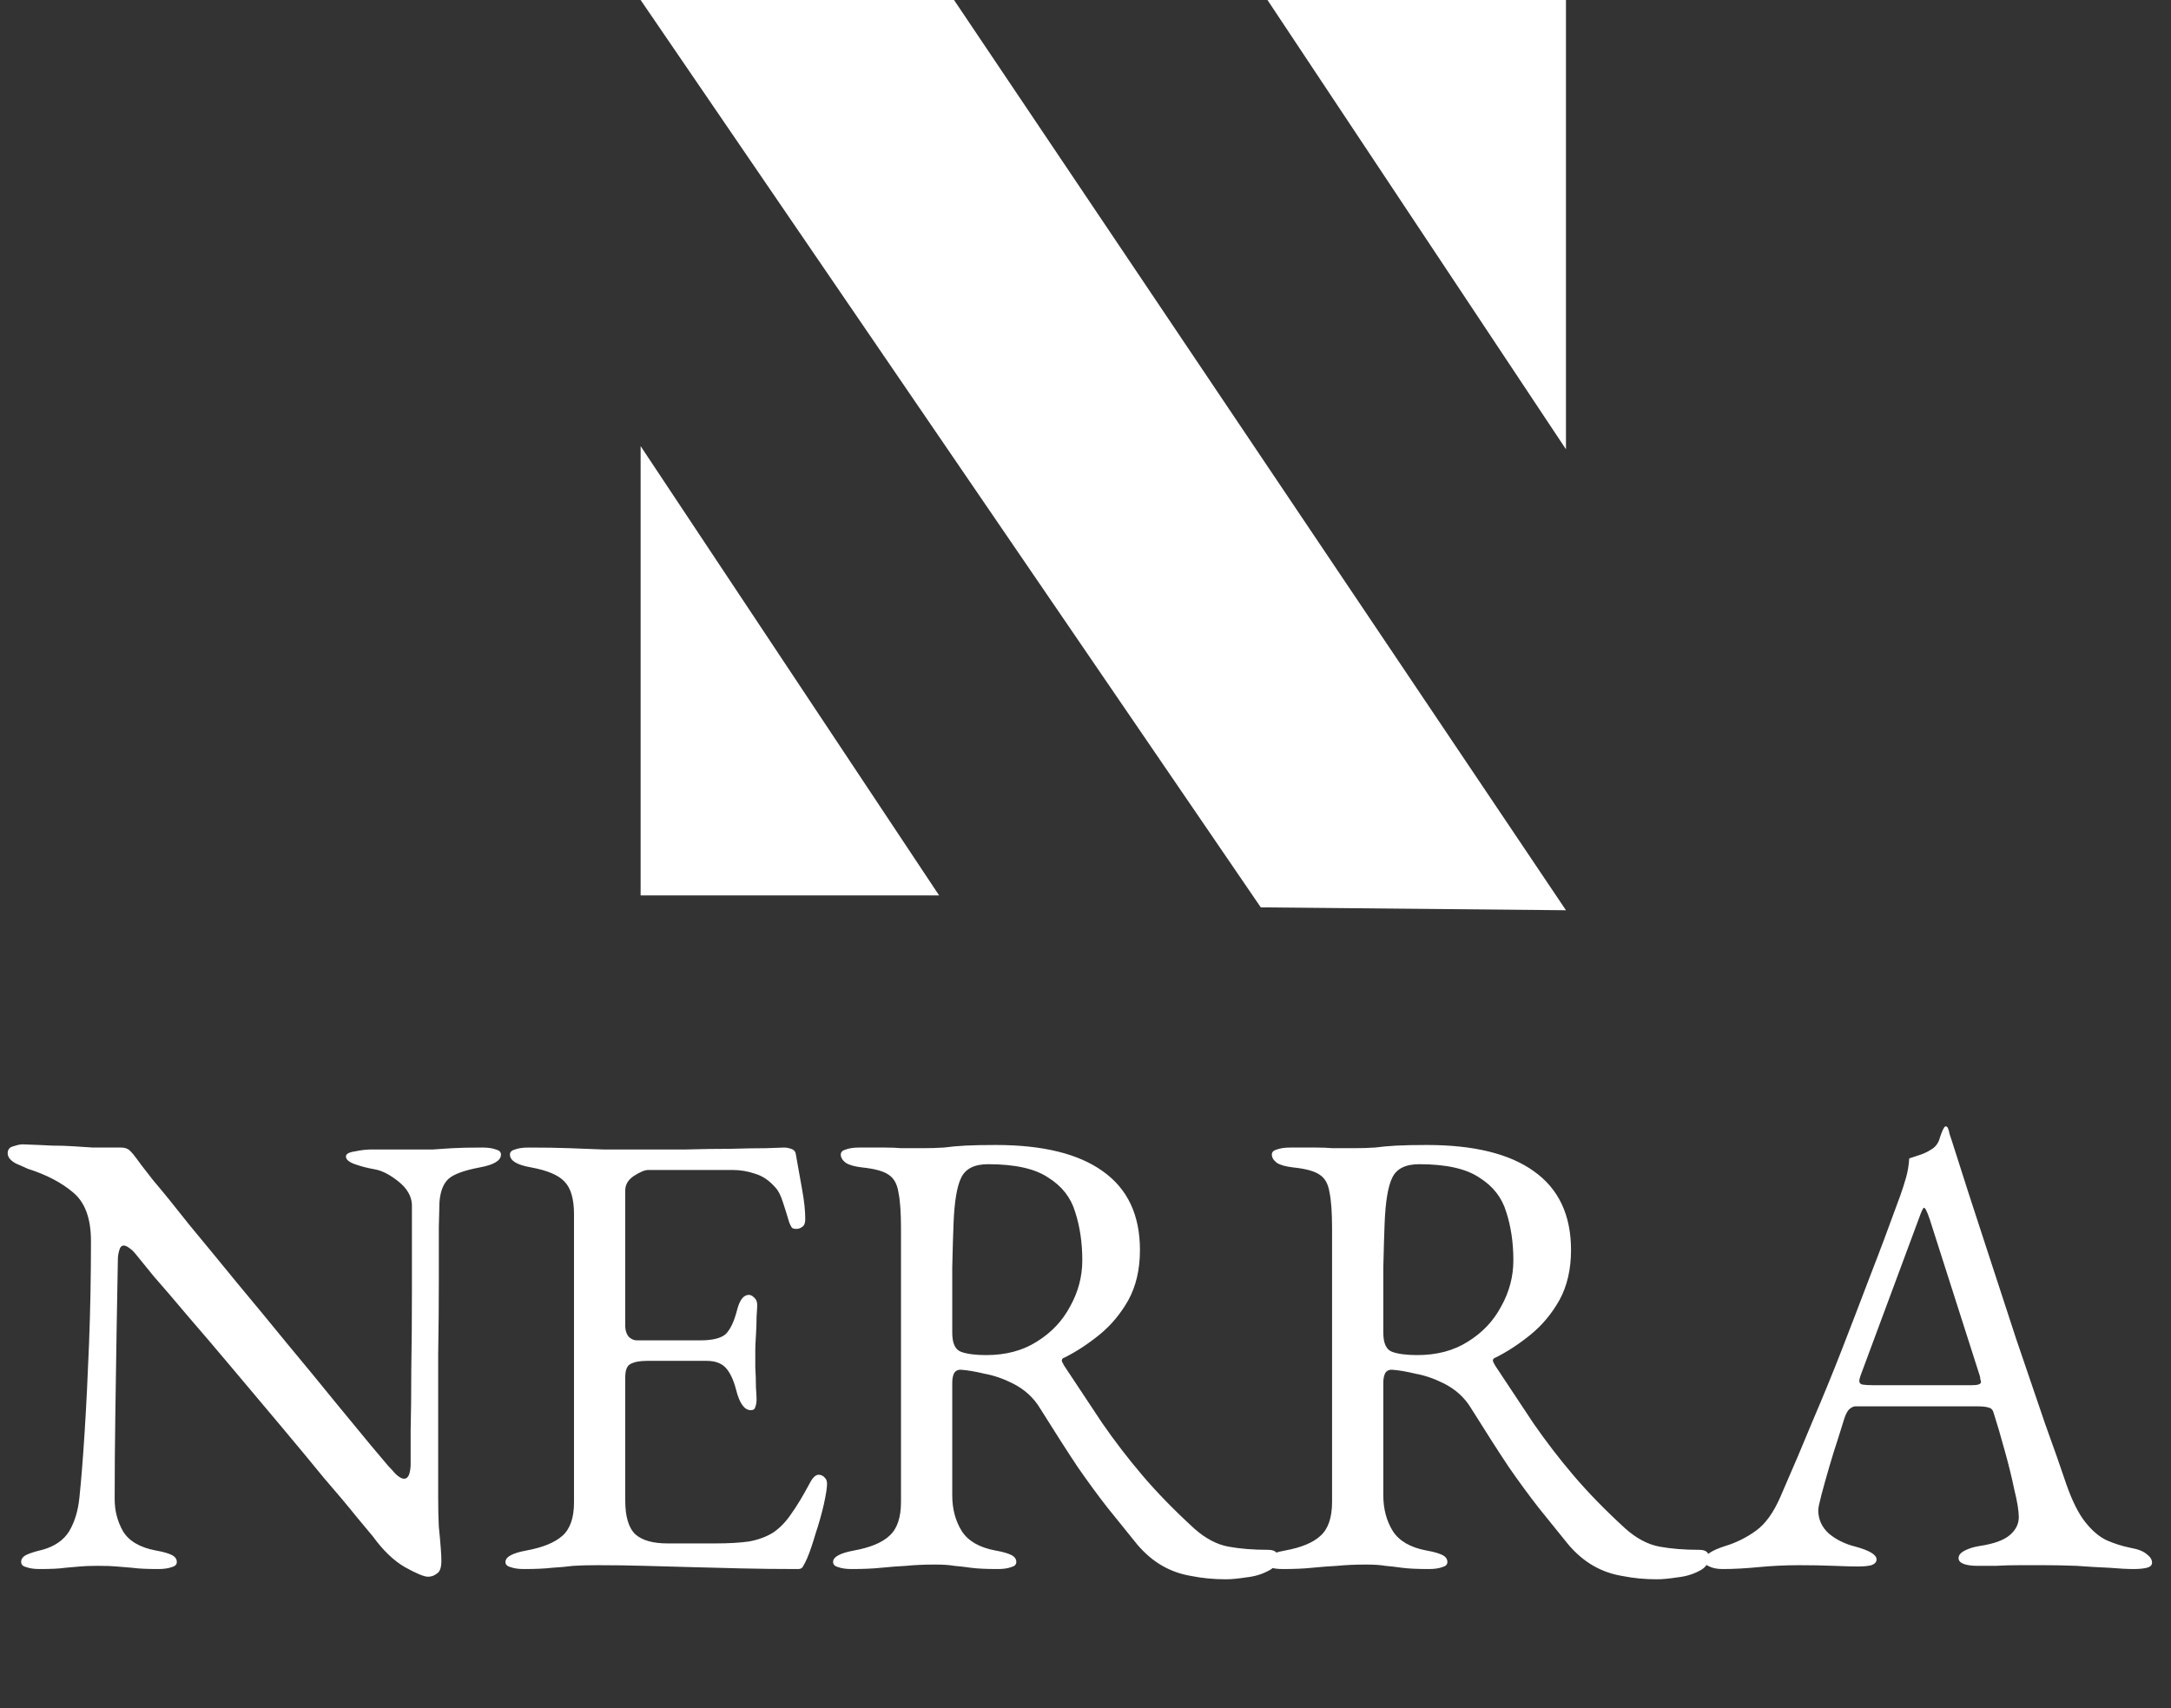 <?xml version="1.0" encoding="UTF-8"?> <svg xmlns="http://www.w3.org/2000/svg" width="61" height="48" viewBox="0 0 61 48" fill="none"><rect x="0" y="0" width="61" height="48" fill="#333333" stroke="none"/> <path d="M12.024 44.306C11.916 44.306 11.7 44.216 11.376 44.036C11.064 43.856 10.764 43.568 10.476 43.172C10.428 43.112 10.278 42.932 10.026 42.632C9.786 42.332 9.474 41.96 9.09 41.516C8.718 41.06 8.31 40.568 7.866 40.04C7.422 39.512 6.978 38.984 6.534 38.456C6.09 37.928 5.676 37.442 5.292 36.998C4.908 36.542 4.584 36.164 4.32 35.864C4.068 35.552 3.912 35.36 3.852 35.288C3.768 35.18 3.696 35.108 3.636 35.072C3.576 35.024 3.522 35 3.474 35C3.414 35 3.372 35.048 3.348 35.144C3.324 35.228 3.312 35.306 3.312 35.378C3.3 35.966 3.288 36.644 3.276 37.412C3.264 38.18 3.252 38.972 3.24 39.788C3.228 40.604 3.222 41.384 3.222 42.128C3.222 42.452 3.3 42.752 3.456 43.028C3.624 43.304 3.93 43.484 4.374 43.568C4.578 43.604 4.728 43.646 4.824 43.694C4.92 43.742 4.968 43.808 4.968 43.892C4.968 43.964 4.92 44.012 4.824 44.036C4.728 44.072 4.602 44.09 4.446 44.09C4.122 44.09 3.876 44.078 3.708 44.054C3.552 44.042 3.408 44.03 3.276 44.018C3.156 44.006 2.982 44 2.754 44C2.538 44 2.37 44.006 2.25 44.018C2.13 44.03 1.992 44.042 1.836 44.054C1.68 44.078 1.44 44.09 1.116 44.09C0.96 44.09 0.834 44.072 0.738 44.036C0.642 44.012 0.594 43.964 0.594 43.892C0.594 43.808 0.642 43.742 0.738 43.694C0.834 43.646 0.984 43.598 1.188 43.55C1.536 43.454 1.788 43.28 1.944 43.028C2.1 42.764 2.196 42.446 2.232 42.074C2.28 41.618 2.328 41.018 2.376 40.274C2.424 39.518 2.466 38.678 2.502 37.754C2.538 36.818 2.556 35.858 2.556 34.874C2.556 34.238 2.388 33.782 2.052 33.506C1.728 33.23 1.302 33.008 0.774 32.84C0.726 32.816 0.618 32.768 0.45 32.696C0.294 32.612 0.216 32.516 0.216 32.408C0.216 32.3 0.27 32.234 0.378 32.21C0.486 32.174 0.57 32.156 0.63 32.156C0.978 32.168 1.26 32.18 1.476 32.192C1.692 32.192 1.884 32.198 2.052 32.21C2.22 32.222 2.406 32.234 2.61 32.246C2.814 32.246 3.078 32.246 3.402 32.246C3.51 32.246 3.594 32.276 3.654 32.336C3.714 32.396 3.774 32.468 3.834 32.552C3.882 32.624 4.038 32.828 4.302 33.164C4.578 33.488 4.914 33.902 5.31 34.406C5.718 34.898 6.162 35.438 6.642 36.026C7.122 36.602 7.602 37.184 8.082 37.772C8.562 38.348 9.006 38.888 9.414 39.392C9.822 39.884 10.158 40.292 10.422 40.616C10.698 40.94 10.86 41.132 10.908 41.192C10.956 41.24 11.022 41.312 11.106 41.408C11.202 41.504 11.286 41.552 11.358 41.552C11.466 41.552 11.526 41.426 11.538 41.174C11.538 41.006 11.538 40.688 11.538 40.22C11.55 39.74 11.556 39.164 11.556 38.492C11.568 37.808 11.574 37.07 11.574 36.278C11.574 35.486 11.574 34.676 11.574 33.848C11.562 33.608 11.436 33.392 11.196 33.2C10.956 33.008 10.734 32.894 10.53 32.858C10.326 32.822 10.14 32.774 9.972 32.714C9.804 32.654 9.72 32.582 9.72 32.498C9.72 32.426 9.804 32.378 9.972 32.354C10.14 32.318 10.302 32.3 10.458 32.3C10.578 32.3 10.692 32.3 10.8 32.3C10.92 32.3 11.034 32.3 11.142 32.3C11.262 32.3 11.376 32.3 11.484 32.3C11.772 32.3 12 32.3 12.168 32.3C12.336 32.288 12.516 32.276 12.708 32.264C12.912 32.252 13.194 32.246 13.554 32.246C13.71 32.246 13.836 32.264 13.932 32.3C14.028 32.324 14.076 32.372 14.076 32.444C14.076 32.612 13.878 32.732 13.482 32.804C13.038 32.888 12.744 32.996 12.6 33.128C12.456 33.26 12.372 33.476 12.348 33.776C12.348 33.836 12.342 34.07 12.33 34.478C12.33 34.886 12.33 35.402 12.33 36.026C12.33 36.65 12.324 37.322 12.312 38.042C12.312 38.762 12.312 39.482 12.312 40.202C12.312 40.91 12.312 41.546 12.312 42.11C12.312 42.398 12.318 42.662 12.33 42.902C12.354 43.13 12.372 43.328 12.384 43.496C12.396 43.652 12.402 43.772 12.402 43.856C12.402 44.048 12.36 44.168 12.276 44.216C12.204 44.276 12.12 44.306 12.024 44.306ZM14.724 44.09C14.568 44.09 14.442 44.072 14.346 44.036C14.25 44.012 14.202 43.964 14.202 43.892C14.202 43.748 14.4 43.64 14.796 43.568C15.252 43.484 15.588 43.346 15.804 43.154C16.02 42.962 16.128 42.65 16.128 42.218V34.118C16.128 33.686 16.038 33.38 15.858 33.2C15.69 33.02 15.378 32.888 14.922 32.804C14.718 32.768 14.568 32.72 14.472 32.66C14.376 32.6 14.328 32.528 14.328 32.444C14.328 32.372 14.376 32.324 14.472 32.3C14.568 32.264 14.694 32.246 14.85 32.246C15.306 32.246 15.69 32.252 16.002 32.264C16.326 32.276 16.638 32.288 16.938 32.3C17.25 32.3 17.616 32.3 18.036 32.3C18.432 32.3 18.846 32.3 19.278 32.3C19.722 32.288 20.13 32.282 20.502 32.282C20.91 32.27 21.252 32.264 21.528 32.264C21.816 32.252 21.984 32.246 22.032 32.246C22.092 32.246 22.158 32.258 22.23 32.282C22.302 32.306 22.344 32.348 22.356 32.408C22.416 32.744 22.476 33.08 22.536 33.416C22.596 33.74 22.626 34.022 22.626 34.262C22.626 34.37 22.596 34.442 22.536 34.478C22.488 34.514 22.434 34.532 22.374 34.532C22.314 34.532 22.272 34.52 22.248 34.496C22.224 34.46 22.2 34.412 22.176 34.352C22.116 34.148 22.056 33.956 21.996 33.776C21.936 33.584 21.864 33.446 21.78 33.362C21.612 33.17 21.426 33.044 21.222 32.984C21.018 32.912 20.802 32.876 20.574 32.876H18.216C18.12 32.876 17.988 32.93 17.82 33.038C17.652 33.146 17.568 33.284 17.568 33.452V37.268C17.568 37.376 17.598 37.472 17.658 37.556C17.73 37.628 17.808 37.664 17.892 37.664H19.674C20.022 37.664 20.262 37.604 20.394 37.484C20.526 37.352 20.634 37.118 20.718 36.782C20.79 36.518 20.898 36.386 21.042 36.386C21.09 36.386 21.138 36.41 21.186 36.458C21.246 36.506 21.276 36.578 21.276 36.674C21.276 36.722 21.27 36.83 21.258 36.998C21.258 37.166 21.252 37.34 21.24 37.52C21.228 37.7 21.222 37.838 21.222 37.934C21.222 38.054 21.222 38.216 21.222 38.42C21.234 38.612 21.24 38.798 21.24 38.978C21.252 39.158 21.258 39.272 21.258 39.32C21.258 39.404 21.246 39.476 21.222 39.536C21.21 39.596 21.168 39.626 21.096 39.626C20.916 39.626 20.778 39.434 20.682 39.05C20.61 38.774 20.514 38.57 20.394 38.438C20.274 38.306 20.094 38.24 19.854 38.24H18.18C17.976 38.24 17.82 38.27 17.712 38.33C17.616 38.378 17.568 38.504 17.568 38.708V42.164C17.568 42.62 17.664 42.938 17.856 43.118C18.048 43.286 18.348 43.37 18.756 43.37H20.088C20.472 43.37 20.79 43.352 21.042 43.316C21.306 43.268 21.534 43.184 21.726 43.064C21.918 42.932 22.086 42.758 22.23 42.542C22.386 42.326 22.56 42.038 22.752 41.678C22.788 41.606 22.83 41.546 22.878 41.498C22.926 41.45 22.98 41.432 23.04 41.444C23.1 41.456 23.148 41.486 23.184 41.534C23.22 41.57 23.238 41.624 23.238 41.696C23.238 41.804 23.208 41.996 23.148 42.272C23.088 42.536 23.01 42.812 22.914 43.1C22.83 43.388 22.752 43.616 22.68 43.784C22.644 43.868 22.608 43.94 22.572 44C22.548 44.06 22.5 44.09 22.428 44.09C21.852 44.09 21.318 44.084 20.826 44.072C20.334 44.06 19.866 44.048 19.422 44.036C18.978 44.024 18.54 44.012 18.108 44C17.688 43.988 17.25 43.982 16.794 43.982C16.53 43.982 16.302 43.988 16.11 44C15.918 44.024 15.72 44.042 15.516 44.054C15.312 44.078 15.048 44.09 14.724 44.09ZM34.442 44.378C34.106 44.378 33.788 44.348 33.488 44.288C33.188 44.24 32.912 44.144 32.66 44C32.408 43.856 32.174 43.658 31.958 43.406C31.67 43.046 31.394 42.704 31.13 42.38C30.866 42.044 30.584 41.66 30.284 41.228C29.996 40.796 29.642 40.244 29.222 39.572C29.042 39.272 28.784 39.038 28.448 38.87C28.184 38.738 27.92 38.648 27.656 38.6C27.404 38.54 27.194 38.504 27.026 38.492C26.93 38.48 26.858 38.51 26.81 38.582C26.774 38.654 26.756 38.744 26.756 38.852V42.02C26.756 42.404 26.846 42.74 27.026 43.028C27.206 43.304 27.518 43.484 27.962 43.568C28.166 43.604 28.316 43.646 28.412 43.694C28.508 43.742 28.556 43.808 28.556 43.892C28.556 43.964 28.508 44.012 28.412 44.036C28.316 44.072 28.19 44.09 28.034 44.09C27.71 44.09 27.458 44.078 27.278 44.054C27.11 44.03 26.954 44.012 26.81 44C26.678 43.976 26.498 43.964 26.27 43.964C25.97 43.964 25.7 43.976 25.46 44C25.232 44.012 24.998 44.03 24.758 44.054C24.53 44.078 24.254 44.09 23.93 44.09C23.774 44.09 23.648 44.072 23.552 44.036C23.456 44.012 23.408 43.964 23.408 43.892C23.408 43.748 23.606 43.64 24.002 43.568C24.458 43.484 24.788 43.346 24.992 43.154C25.208 42.962 25.316 42.644 25.316 42.2V34.532C25.316 34.076 25.292 33.734 25.244 33.506C25.208 33.266 25.112 33.098 24.956 33.002C24.812 32.906 24.566 32.84 24.218 32.804C24.014 32.78 23.864 32.738 23.768 32.678C23.672 32.606 23.624 32.528 23.624 32.444C23.624 32.372 23.672 32.324 23.768 32.3C23.864 32.264 23.99 32.246 24.146 32.246C24.47 32.246 24.71 32.246 24.866 32.246C25.034 32.246 25.19 32.252 25.334 32.264C25.478 32.264 25.67 32.264 25.91 32.264C26.138 32.264 26.342 32.258 26.522 32.246C26.702 32.222 26.9 32.204 27.116 32.192C27.344 32.18 27.632 32.174 27.98 32.174C29.3 32.174 30.302 32.42 30.986 32.912C31.682 33.404 32.03 34.142 32.03 35.126C32.03 35.666 31.922 36.134 31.706 36.53C31.49 36.914 31.22 37.238 30.896 37.502C30.572 37.766 30.242 37.982 29.906 38.15C29.858 38.162 29.834 38.192 29.834 38.24C29.846 38.276 29.87 38.324 29.906 38.384C30.278 38.948 30.632 39.482 30.968 39.986C31.316 40.49 31.694 40.982 32.102 41.462C32.51 41.942 32.996 42.44 33.56 42.956C33.872 43.232 34.19 43.4 34.514 43.46C34.838 43.52 35.21 43.55 35.63 43.55C35.81 43.55 35.9 43.616 35.9 43.748C35.9 43.928 35.81 44.06 35.63 44.144C35.45 44.24 35.246 44.3 35.018 44.324C34.79 44.36 34.598 44.378 34.442 44.378ZM27.71 38.078C28.262 38.078 28.736 37.952 29.132 37.7C29.54 37.448 29.852 37.118 30.068 36.71C30.296 36.302 30.41 35.87 30.41 35.414C30.41 34.922 30.344 34.472 30.212 34.064C30.092 33.656 29.84 33.332 29.456 33.092C29.084 32.84 28.52 32.714 27.764 32.714C27.38 32.714 27.128 32.84 27.008 33.092C26.888 33.332 26.816 33.764 26.792 34.388C26.78 34.688 26.768 35.096 26.756 35.612C26.756 36.116 26.756 36.728 26.756 37.448C26.756 37.748 26.84 37.928 27.008 37.988C27.176 38.048 27.41 38.078 27.71 38.078ZM46.554 44.378C46.218 44.378 45.9 44.348 45.6 44.288C45.3 44.24 45.024 44.144 44.772 44C44.52 43.856 44.286 43.658 44.07 43.406C43.782 43.046 43.506 42.704 43.242 42.38C42.978 42.044 42.696 41.66 42.396 41.228C42.108 40.796 41.754 40.244 41.334 39.572C41.154 39.272 40.896 39.038 40.56 38.87C40.296 38.738 40.032 38.648 39.768 38.6C39.516 38.54 39.306 38.504 39.138 38.492C39.042 38.48 38.97 38.51 38.922 38.582C38.886 38.654 38.868 38.744 38.868 38.852V42.02C38.868 42.404 38.958 42.74 39.138 43.028C39.318 43.304 39.63 43.484 40.074 43.568C40.278 43.604 40.428 43.646 40.524 43.694C40.62 43.742 40.668 43.808 40.668 43.892C40.668 43.964 40.62 44.012 40.524 44.036C40.428 44.072 40.302 44.09 40.146 44.09C39.822 44.09 39.57 44.078 39.39 44.054C39.222 44.03 39.066 44.012 38.922 44C38.79 43.976 38.61 43.964 38.382 43.964C38.082 43.964 37.812 43.976 37.572 44C37.344 44.012 37.11 44.03 36.87 44.054C36.642 44.078 36.366 44.09 36.042 44.09C35.886 44.09 35.76 44.072 35.664 44.036C35.568 44.012 35.52 43.964 35.52 43.892C35.52 43.748 35.718 43.64 36.114 43.568C36.57 43.484 36.9 43.346 37.104 43.154C37.32 42.962 37.428 42.644 37.428 42.2V34.532C37.428 34.076 37.404 33.734 37.356 33.506C37.32 33.266 37.224 33.098 37.068 33.002C36.924 32.906 36.678 32.84 36.33 32.804C36.126 32.78 35.976 32.738 35.88 32.678C35.784 32.606 35.736 32.528 35.736 32.444C35.736 32.372 35.784 32.324 35.88 32.3C35.976 32.264 36.102 32.246 36.258 32.246C36.582 32.246 36.822 32.246 36.978 32.246C37.146 32.246 37.302 32.252 37.446 32.264C37.59 32.264 37.782 32.264 38.022 32.264C38.25 32.264 38.454 32.258 38.634 32.246C38.814 32.222 39.012 32.204 39.228 32.192C39.456 32.18 39.744 32.174 40.092 32.174C41.412 32.174 42.414 32.42 43.098 32.912C43.794 33.404 44.142 34.142 44.142 35.126C44.142 35.666 44.034 36.134 43.818 36.53C43.602 36.914 43.332 37.238 43.008 37.502C42.684 37.766 42.354 37.982 42.018 38.15C41.97 38.162 41.946 38.192 41.946 38.24C41.958 38.276 41.982 38.324 42.018 38.384C42.39 38.948 42.744 39.482 43.08 39.986C43.428 40.49 43.806 40.982 44.214 41.462C44.622 41.942 45.108 42.44 45.672 42.956C45.984 43.232 46.302 43.4 46.626 43.46C46.95 43.52 47.322 43.55 47.742 43.55C47.922 43.55 48.012 43.616 48.012 43.748C48.012 43.928 47.922 44.06 47.742 44.144C47.562 44.24 47.358 44.3 47.13 44.324C46.902 44.36 46.71 44.378 46.554 44.378ZM39.822 38.078C40.374 38.078 40.848 37.952 41.244 37.7C41.652 37.448 41.964 37.118 42.18 36.71C42.408 36.302 42.522 35.87 42.522 35.414C42.522 34.922 42.456 34.472 42.324 34.064C42.204 33.656 41.952 33.332 41.568 33.092C41.196 32.84 40.632 32.714 39.876 32.714C39.492 32.714 39.24 32.84 39.12 33.092C39 33.332 38.928 33.764 38.904 34.388C38.892 34.688 38.88 35.096 38.868 35.612C38.868 36.116 38.868 36.728 38.868 37.448C38.868 37.748 38.952 37.928 39.12 37.988C39.288 38.048 39.522 38.078 39.822 38.078ZM48.407 44.09C48.251 44.09 48.125 44.066 48.029 44.018C47.933 43.982 47.885 43.928 47.885 43.856C47.885 43.772 47.933 43.7 48.029 43.64C48.137 43.568 48.287 43.502 48.479 43.442C48.791 43.346 49.079 43.202 49.343 43.01C49.607 42.818 49.835 42.5 50.027 42.056C50.363 41.288 50.669 40.568 50.945 39.896C51.233 39.224 51.503 38.564 51.755 37.916C52.007 37.268 52.265 36.596 52.529 35.9C52.805 35.192 53.093 34.424 53.393 33.596C53.453 33.428 53.507 33.26 53.555 33.092C53.603 32.924 53.633 32.744 53.645 32.552C53.753 32.516 53.861 32.48 53.969 32.444C54.077 32.408 54.185 32.354 54.293 32.282C54.401 32.21 54.473 32.102 54.509 31.958C54.557 31.814 54.599 31.718 54.635 31.67C54.647 31.658 54.659 31.652 54.671 31.652C54.695 31.652 54.713 31.664 54.725 31.688C54.749 31.736 54.767 31.796 54.779 31.868C54.803 31.94 54.827 32.012 54.851 32.084C55.139 32.996 55.439 33.926 55.751 34.874C56.063 35.822 56.363 36.74 56.651 37.628C56.951 38.504 57.221 39.296 57.461 40.004C57.713 40.7 57.911 41.264 58.055 41.696C58.223 42.176 58.403 42.536 58.595 42.776C58.787 43.016 58.985 43.184 59.189 43.28C59.405 43.376 59.633 43.448 59.873 43.496C60.077 43.532 60.227 43.592 60.323 43.676C60.419 43.748 60.467 43.826 60.467 43.91C60.467 43.982 60.419 44.03 60.323 44.054C60.227 44.078 60.101 44.09 59.945 44.09C59.777 44.09 59.549 44.078 59.261 44.054C58.973 44.042 58.667 44.024 58.343 44C58.019 43.988 57.719 43.982 57.443 43.982C57.215 43.982 56.981 43.982 56.741 43.982C56.501 43.982 56.279 43.988 56.075 44C55.871 44 55.697 44 55.553 44C55.397 44 55.271 43.982 55.175 43.946C55.079 43.91 55.031 43.856 55.031 43.784C55.031 43.7 55.091 43.628 55.211 43.568C55.331 43.508 55.469 43.466 55.625 43.442C56.021 43.382 56.303 43.28 56.471 43.136C56.639 42.992 56.723 42.824 56.723 42.632C56.723 42.452 56.681 42.194 56.597 41.858C56.525 41.51 56.435 41.144 56.327 40.76C56.219 40.364 56.117 40.016 56.021 39.716C55.997 39.62 55.949 39.566 55.877 39.554C55.817 39.53 55.703 39.518 55.535 39.518H52.133C52.085 39.518 52.031 39.542 51.971 39.59C51.923 39.626 51.875 39.71 51.827 39.842C51.791 39.962 51.731 40.154 51.647 40.418C51.563 40.67 51.479 40.94 51.395 41.228C51.311 41.516 51.239 41.774 51.179 42.002C51.119 42.23 51.089 42.374 51.089 42.434C51.089 42.698 51.191 42.92 51.395 43.1C51.599 43.268 51.845 43.388 52.133 43.46C52.529 43.568 52.727 43.688 52.727 43.82C52.727 43.892 52.679 43.946 52.583 43.982C52.487 44.006 52.361 44.018 52.205 44.018C52.049 44.018 51.821 44.012 51.521 44C51.221 43.988 50.903 43.982 50.567 43.982C50.171 43.982 49.787 44 49.415 44.036C49.043 44.072 48.707 44.09 48.407 44.09ZM52.619 38.924H55.409C55.577 38.924 55.661 38.894 55.661 38.834C55.661 38.81 55.655 38.786 55.643 38.762C55.643 38.726 55.637 38.69 55.625 38.654L54.221 34.262C54.149 34.046 54.095 33.938 54.059 33.938C54.035 33.938 53.987 34.04 53.915 34.244L52.277 38.654C52.253 38.726 52.241 38.774 52.241 38.798C52.241 38.858 52.271 38.894 52.331 38.906C52.403 38.918 52.499 38.924 52.619 38.924Z" fill="white"></path> <path fill-rule="evenodd" clip-rule="evenodd" d="M35.613 0L44 12.625V0H35.613ZM18 0H26.806L44 25.578L35.425 25.497L18 0ZM18 12.536L26.387 25.161H18V12.536Z" fill="white"></path> </svg> 
